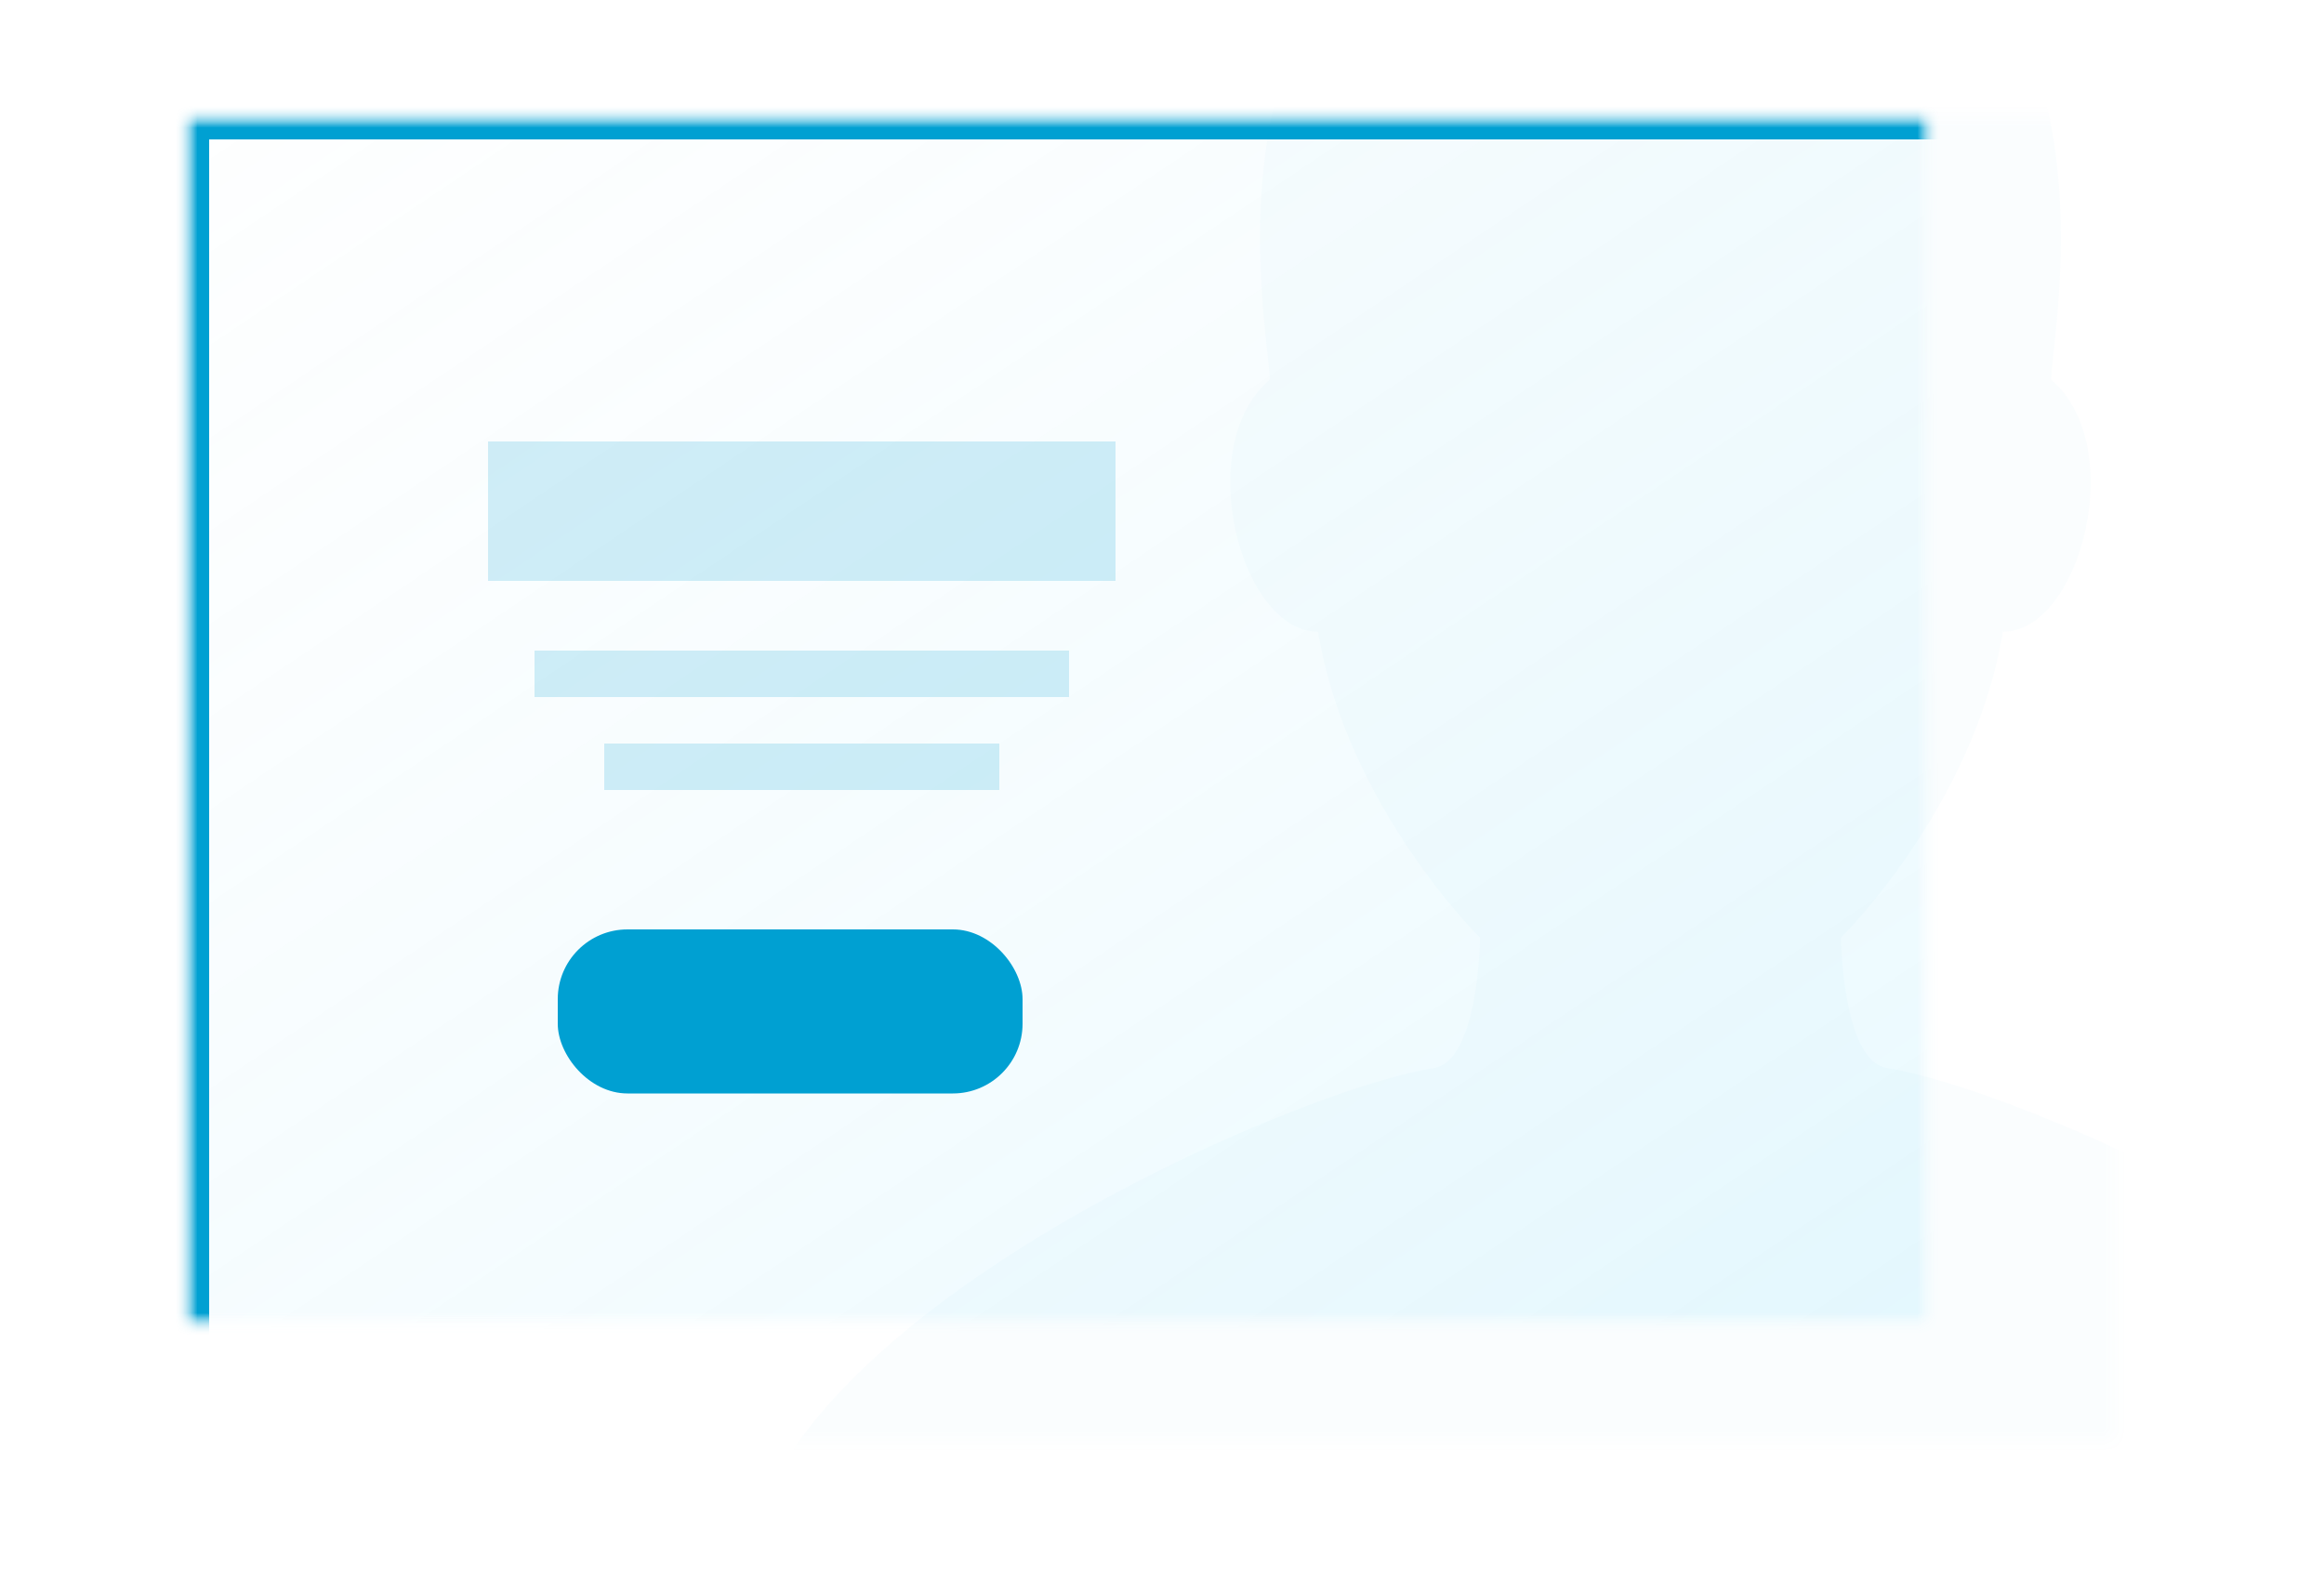 <?xml version="1.0" encoding="UTF-8" standalone="no"?>
<svg xmlns="http://www.w3.org/2000/svg" xmlns:xlink="http://www.w3.org/1999/xlink" width="100px" height="68px" viewBox="0 0 100 68" version="1.1">
  <rect x="0" y="0" width="100" height="68" fill="#333333" stroke="none"/>
  <!-- Generator: Sketch 3.8.1 (29687) - http://www.bohemiancoding.com/sketch -->
  <title>ux_banner</title>
  <desc>Created with Sketch.</desc>
  <defs>
    <rect id="path-1" x="0" y="0" width="100" height="68"></rect>
    <linearGradient x1="0%" y1="0%" x2="106.266%" y2="109.896%" id="linearGradient-3">
      <stop stop-color="#C8EAF4" stop-opacity="0.208" offset="0%"></stop>
      <stop stop-color="#3DD0FF" offset="100%"></stop>
    </linearGradient>
    <rect id="path-4" x="8" y="5" width="83" height="57"></rect>
    <mask id="mask-5" maskContentUnits="userSpaceOnUse" maskUnits="objectBoundingBox" x="0" y="0" width="83" height="57" fill="white">
      <use xlink:href="#path-4"></use>
    </mask>
    <mask id="mask-7" maskContentUnits="userSpaceOnUse" maskUnits="objectBoundingBox" x="0" y="0" width="83" height="57" fill="white">
      <use xlink:href="#path-4"></use>
    </mask>
  </defs>
  <g id="Elements" stroke="none" stroke-width="1" fill="none" fill-rule="evenodd">
    <g id="ux_banner">
      <mask id="mask-2" fill="white">
        <use xlink:href="#path-1"></use>
      </mask>
      <use id="bg" fill="#FFFFFF" xlink:href="#path-1"></use>
      <mask id="mask-6" fill="white">
        <use xlink:href="#path-4"></use>
      </mask>
      <g id="Rectangle-486-Copy-4" stroke="#00A0D2" mask="url(#mask-5)" stroke-width="2" fill-opacity="0.15" fill="url(#linearGradient-3)">
        <use mask="url(#mask-7)" xlink:href="#path-4"></use>
      </g>
      <path d="M79.216,40.354 C79.216,40.354 84.936,34.74 86.182,27.189 C89.535,27.189 91.606,19.161 88.253,16.337 C88.395,13.365 92.563,-7 71.448,-7 C50.334,-7 54.502,13.365 54.643,16.337 C51.29,19.161 53.361,27.189 56.714,27.189 C57.96,34.74 63.684,40.354 63.684,40.354 C63.684,40.354 63.638,45.664 61.691,45.969 C55.419,46.959 32,57.199 32,68.429 L110.897,68.429 C110.897,57.199 87.478,46.959 81.209,45.969 C79.262,45.664 79.216,40.354 79.216,40.354 Z" id="Shape-Copy-6" fill="#00A0D2" opacity="0.142" mask="url(#mask-6)"></path>
      <g id="text" mask="url(#mask-6)" fill="#00A0D2">
        <g transform="translate(21, 19)">
          <rect id="Rectangle-166" x="3" y="21" width="20" height="7.06" rx="3"></rect>
          <rect id="Rectangle-167" fill-opacity="0.532" opacity="0.333" x="0" y="0" width="27" height="6"></rect>
          <rect id="Rectangle-167-Copy" fill-opacity="0.532" opacity="0.333" x="2" y="9" width="23" height="2"></rect>
          <rect id="Rectangle-167-Copy-2" fill-opacity="0.532" opacity="0.333" x="5" y="13" width="17" height="2"></rect>
        </g>
      </g>
    </g>
  </g>
</svg>
